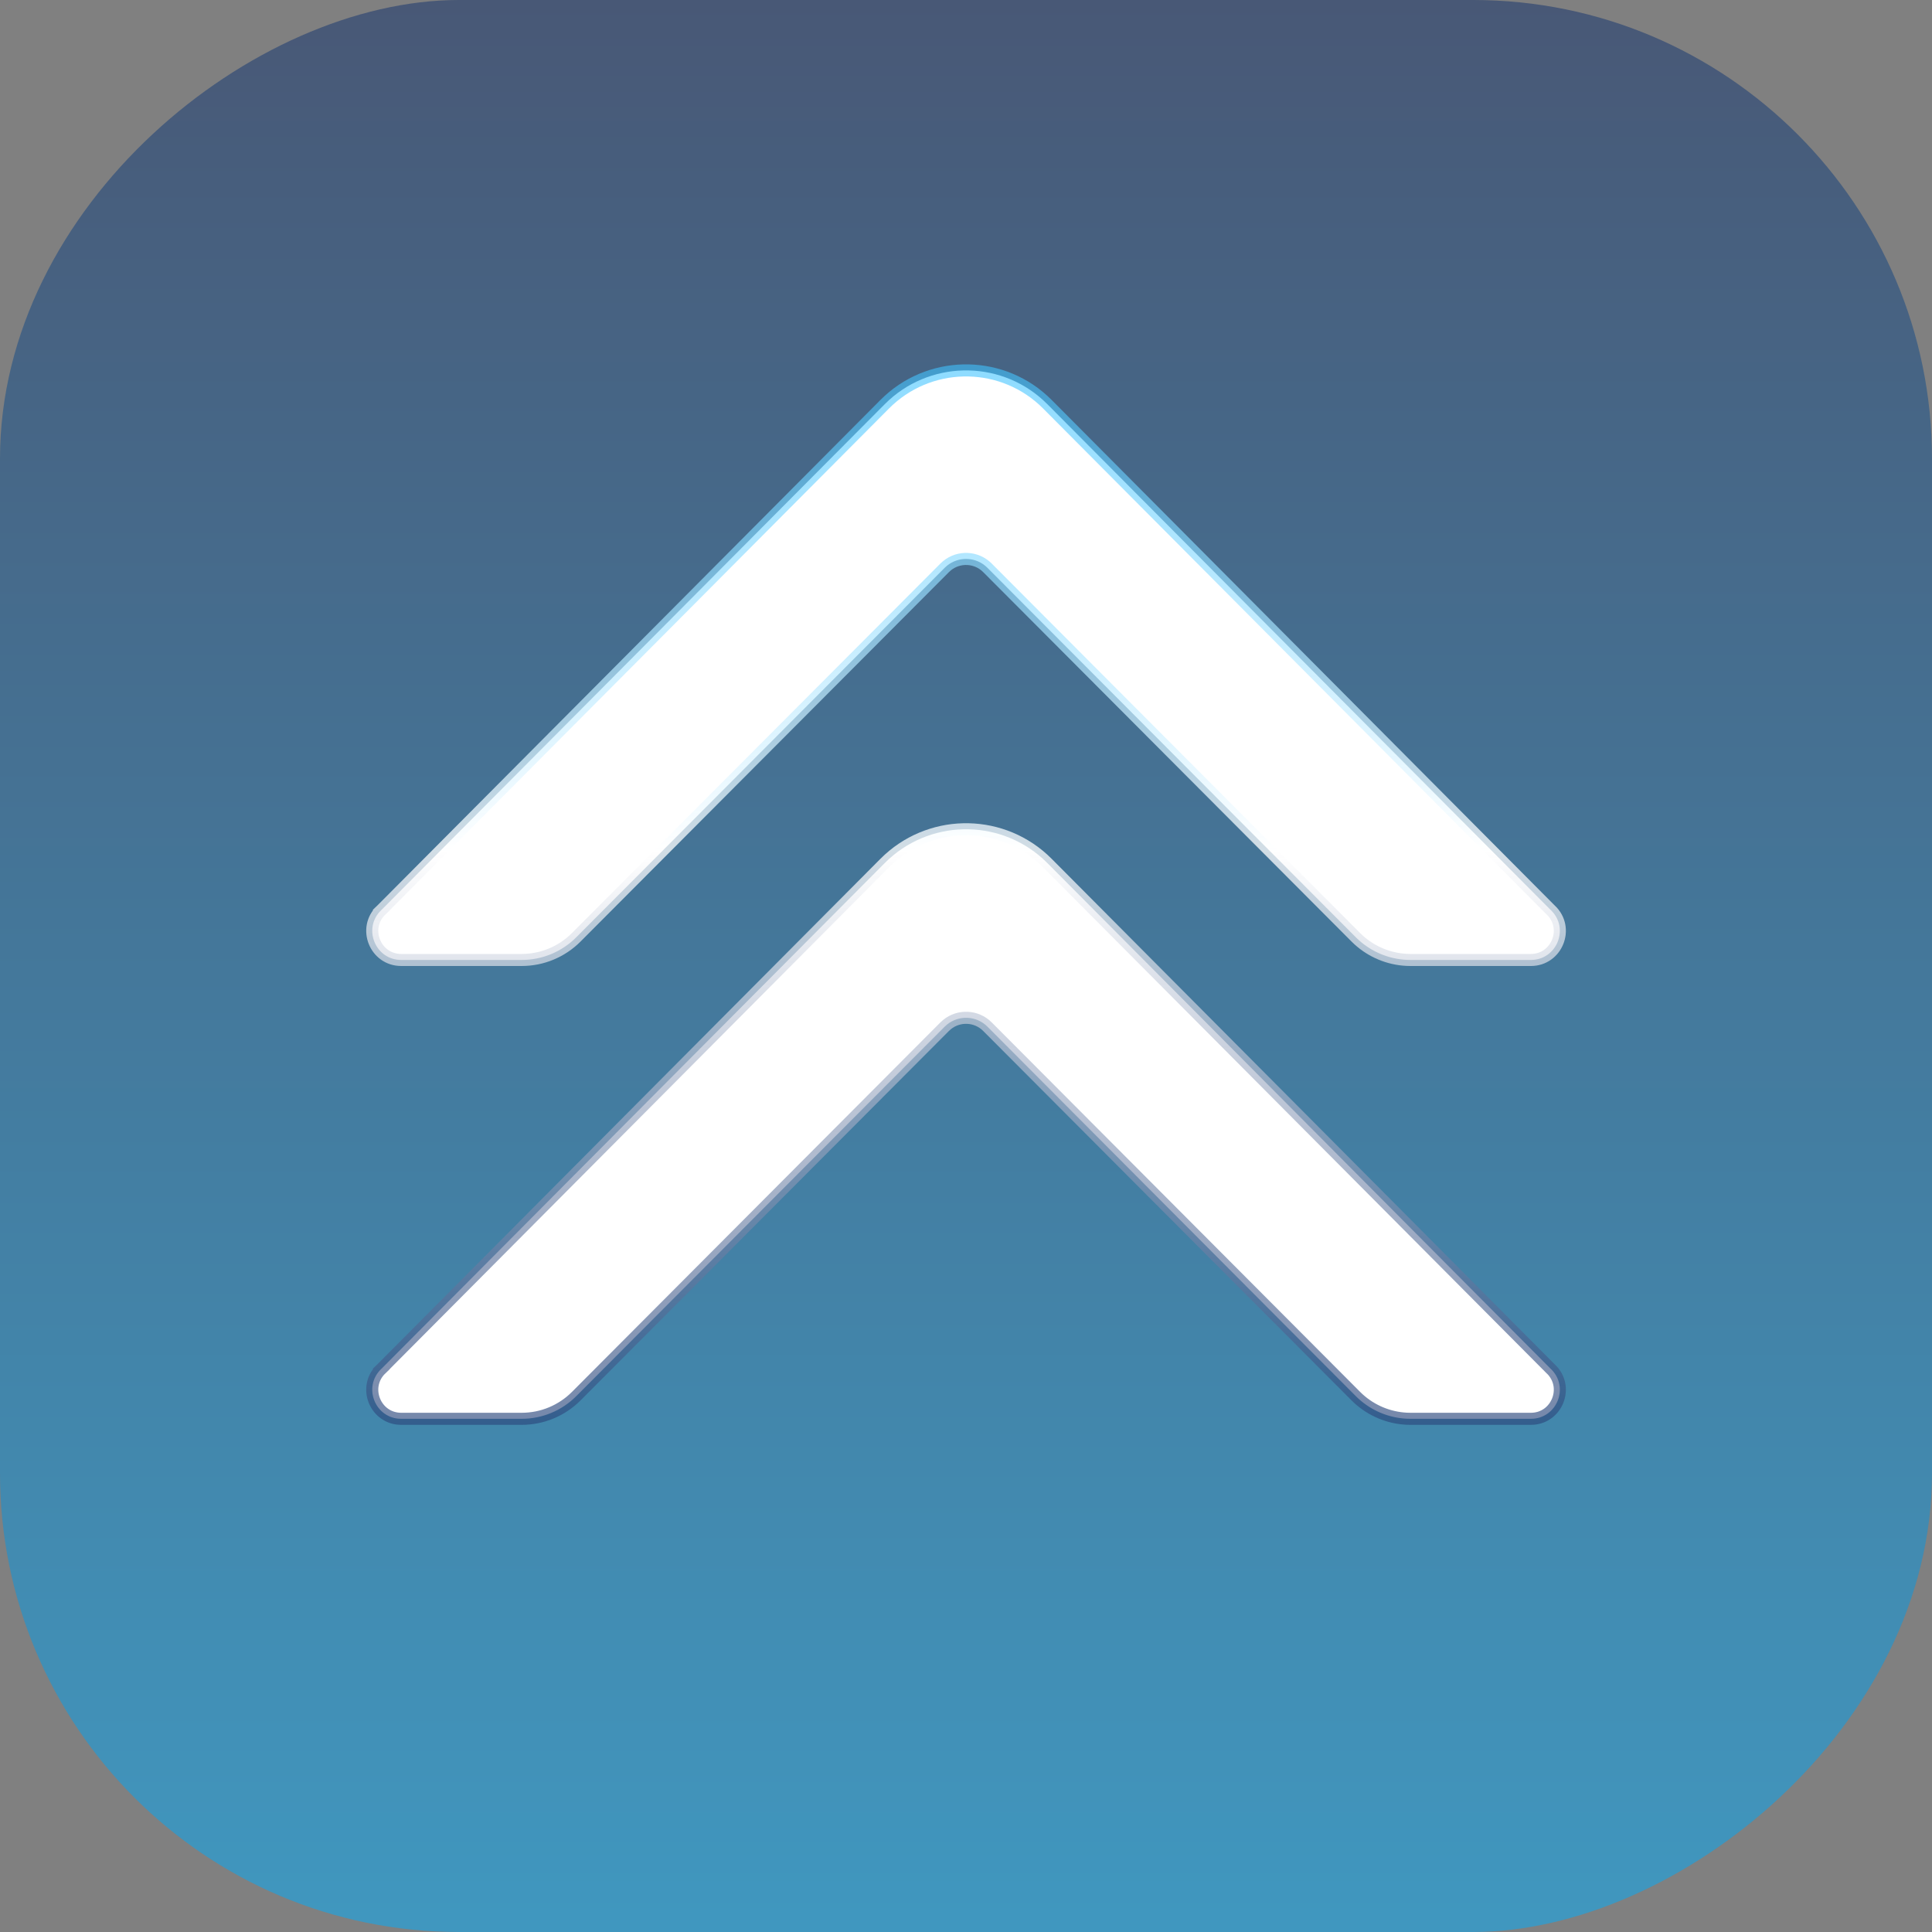 <?xml version="1.0" encoding="UTF-8"?> <svg xmlns="http://www.w3.org/2000/svg" width="80" height="80" viewBox="0 0 80 80" fill="none"><rect x="0" y="0" width="80" height="80" fill="#808080" stroke="none"/><rect x="80" width="80" height="80" rx="19" transform="rotate(90 80 0)" fill="url(#paint0_linear_187_2638)" fill-opacity="0.5"></rect><path d="M36.635 35.737C38.434 33.93 41.324 33.873 43.191 35.567L43.369 35.737L64.212 56.682L64.217 56.685C64.998 57.431 64.47 58.75 63.39 58.75H58.403L58.245 58.746C57.507 58.709 56.803 58.417 56.256 57.92L56.141 57.81L40.888 42.512C40.43 42.052 39.703 42.024 39.212 42.426L39.117 42.512L23.863 57.81C23.264 58.412 22.45 58.75 21.601 58.75H16.614C15.534 58.75 15.006 57.431 15.787 56.685L15.615 56.505L15.788 56.685L15.792 56.682L36.635 35.737ZM36.635 16.737C38.434 14.93 41.324 14.873 43.191 16.567L43.369 16.737L64.212 37.682L64.217 37.685C64.998 38.431 64.47 39.75 63.39 39.75H58.403L58.245 39.746C57.507 39.709 56.803 39.417 56.256 38.92L56.141 38.81L40.888 23.512C40.43 23.052 39.703 23.024 39.212 23.426L39.117 23.512L23.863 38.81C23.264 39.412 22.45 39.75 21.601 39.75H16.614C15.534 39.75 15.006 38.431 15.787 37.685L15.615 37.505L15.788 37.685L15.792 37.682L36.635 16.737Z" fill="white" stroke="url(#paint1_linear_187_2638)" stroke-width="0.5"></path><defs><linearGradient id="paint0_linear_187_2638" x1="80" y1="40.465" x2="160.082" y2="40.465" gradientUnits="userSpaceOnUse"><stop stop-color="#10306C"></stop><stop offset="1" stop-color="#00AFFF"></stop></linearGradient><linearGradient id="paint1_linear_187_2638" x1="40" y1="8.5" x2="40" y2="62" gradientUnits="userSpaceOnUse"><stop stop-color="#00AFFF" stop-opacity="0.54"></stop><stop offset="0.5" stop-color="white" stop-opacity="0.76"></stop><stop offset="1" stop-color="#10306C" stop-opacity="0.64"></stop></linearGradient></defs></svg> 